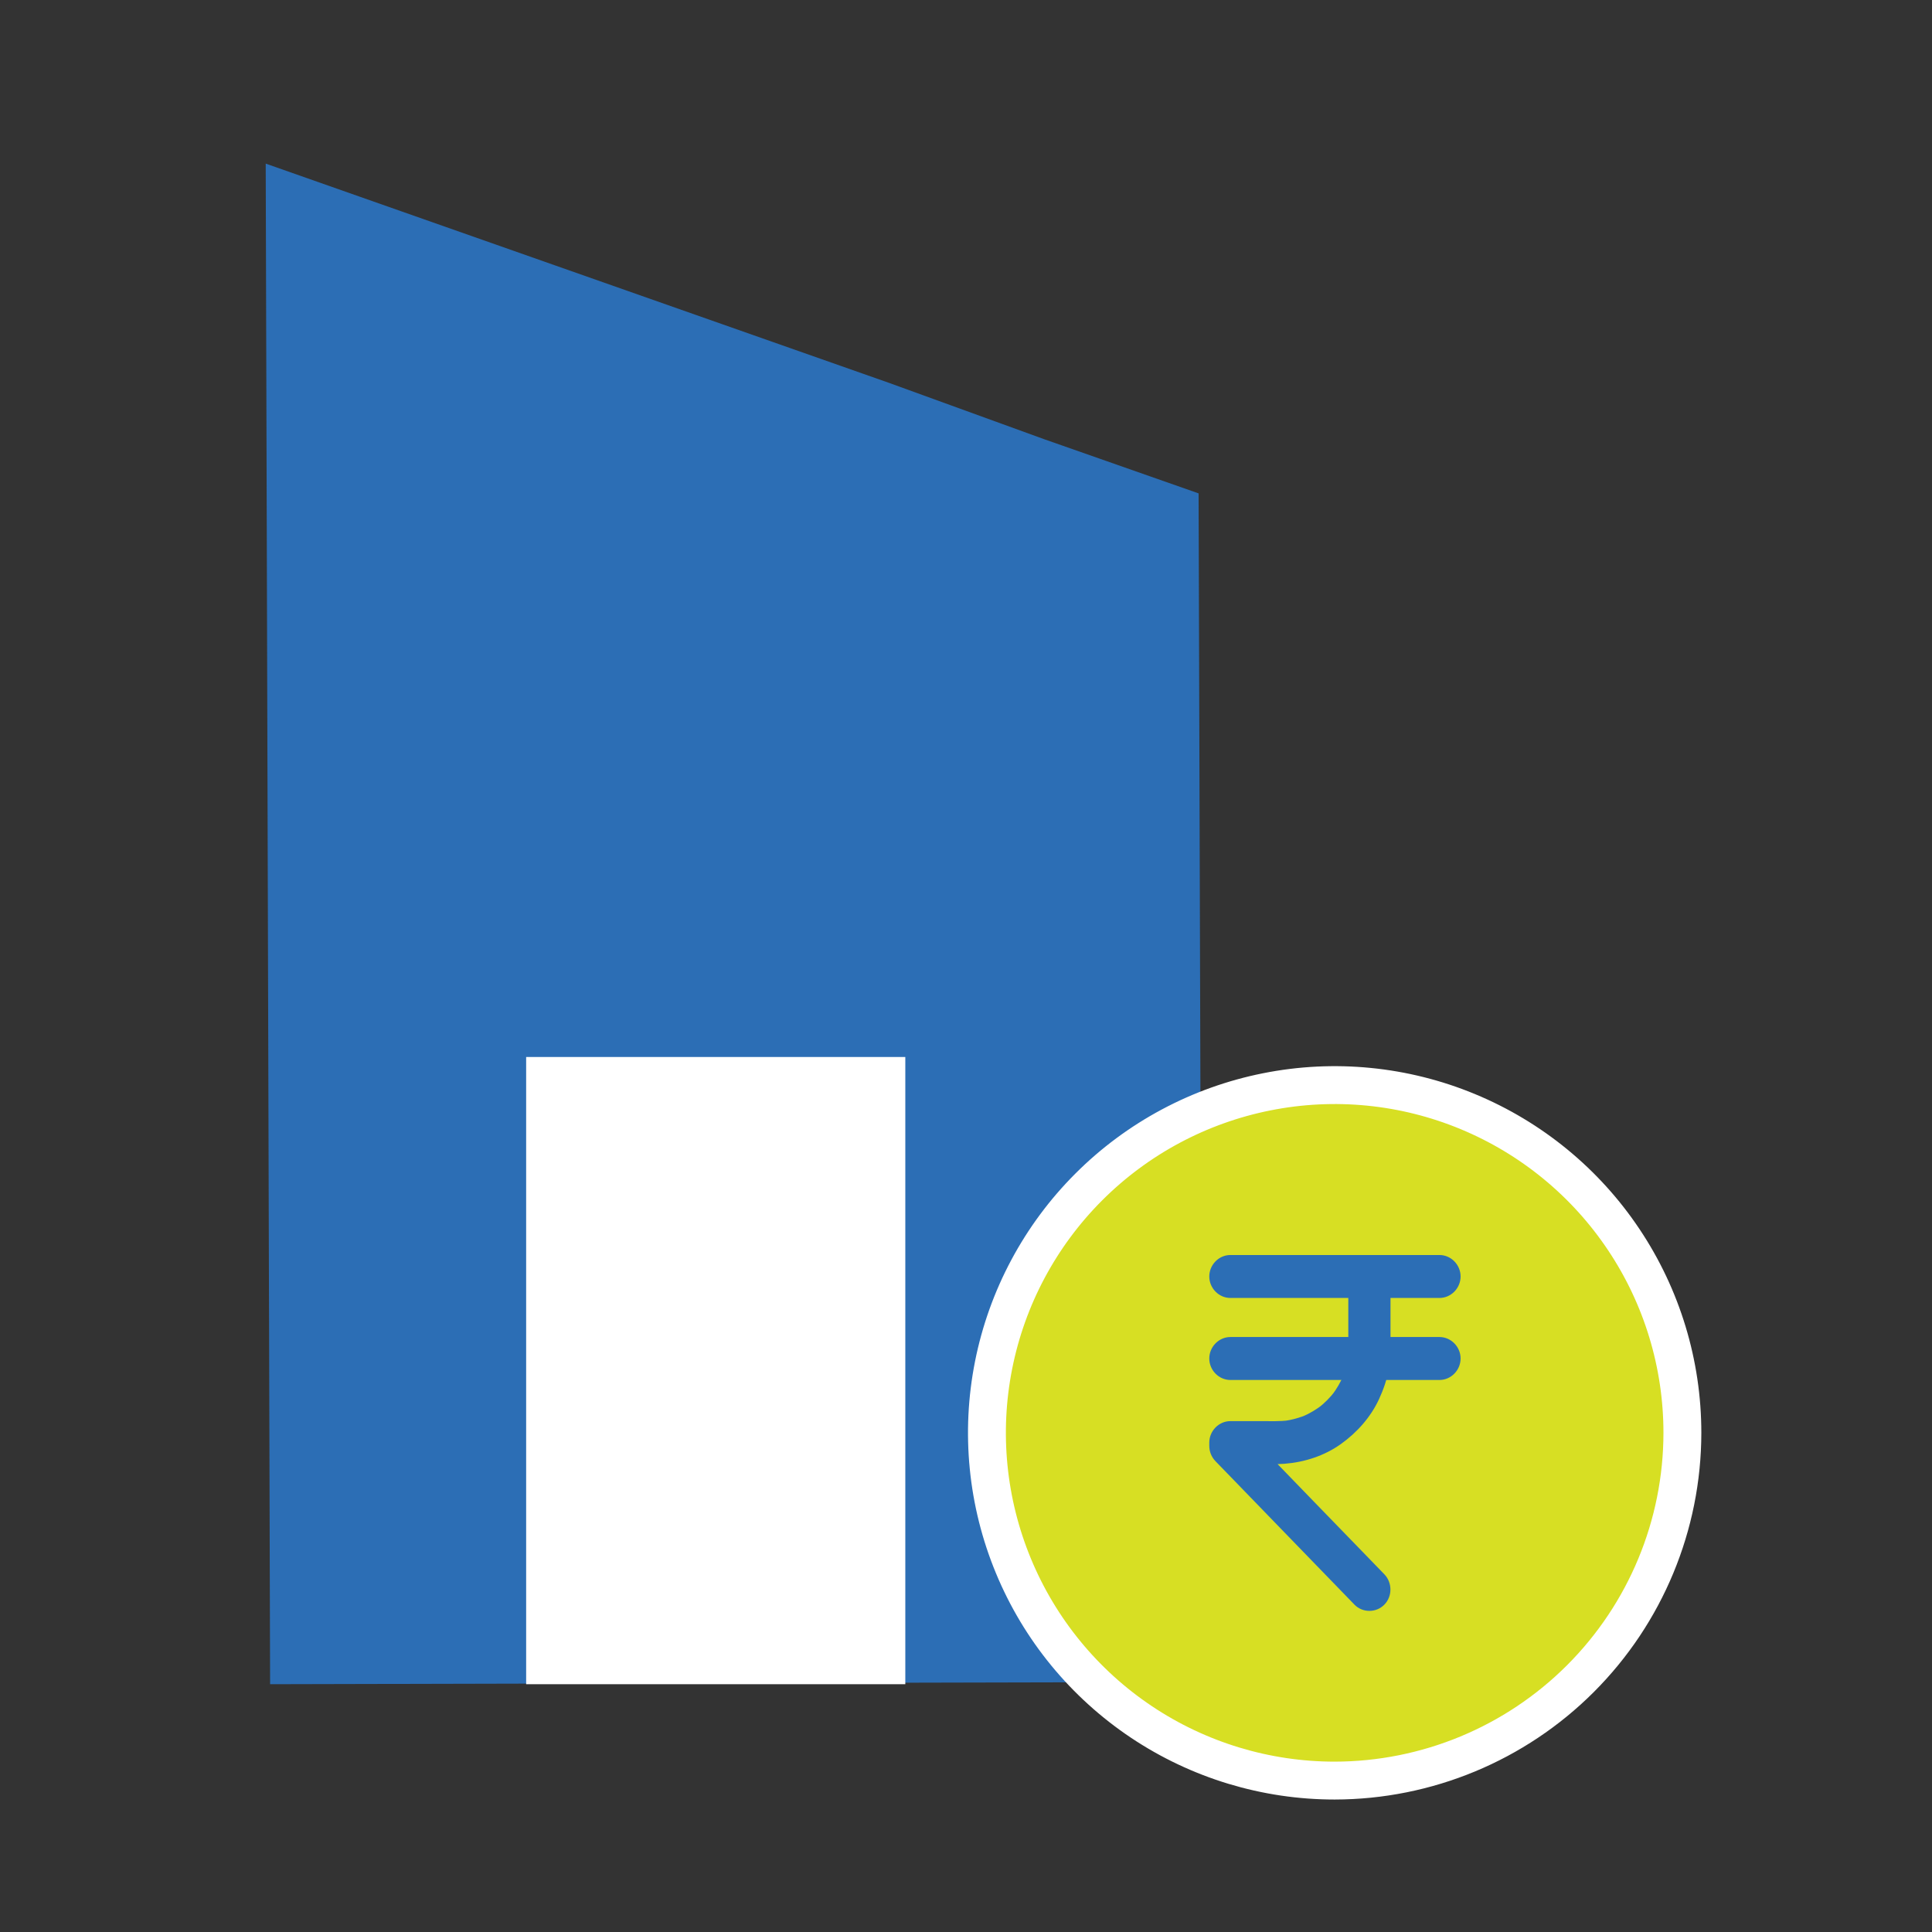 <svg width="51" height="51" viewBox="0 0 51 51" fill="none" xmlns="http://www.w3.org/2000/svg">
<rect x="0" y="0" width="51" height="51" fill="#333333" stroke="none"/>
<path d="M27.558 11.592L23.457 10.103L7.014 4.319L7.13 44.459L23.534 44.42L31.736 44.401L31.64 13.024L27.558 11.592Z" fill="#2C6EB5"/>
<rect width="10.009" height="16.557" transform="matrix(1 0 0 -1 13.889 44.459)" fill="white"/>
<path d="M42.864 32.724C43.873 34.233 44.411 36.008 44.411 37.823C44.409 40.257 43.441 42.59 41.72 44.311C39.999 46.032 37.665 47 35.231 47.003C33.416 47.003 31.642 46.465 30.132 45.456C28.623 44.447 27.446 43.014 26.752 41.336C26.057 39.659 25.875 37.813 26.229 36.033C26.583 34.252 27.457 32.617 28.741 31.333C30.025 30.049 31.661 29.175 33.441 28.821C35.222 28.466 37.068 28.648 38.745 29.343C40.422 30.038 41.856 31.214 42.864 32.724Z" fill="#D7DF23" stroke="white"/>
<path d="M35.592 33.696C35.592 34.201 35.592 34.706 35.592 35.21C35.592 35.452 35.601 35.696 35.57 35.936C35.577 35.886 35.583 35.836 35.59 35.786C35.56 36.002 35.504 36.213 35.42 36.415C35.439 36.37 35.458 36.324 35.477 36.279C35.394 36.476 35.288 36.66 35.16 36.83C35.19 36.791 35.218 36.753 35.248 36.715C35.12 36.882 34.972 37.033 34.807 37.163C34.845 37.133 34.883 37.104 34.92 37.074C34.754 37.204 34.573 37.312 34.38 37.396C34.424 37.377 34.468 37.358 34.513 37.339C34.315 37.424 34.107 37.481 33.895 37.511C33.944 37.505 33.994 37.498 34.043 37.491C33.785 37.526 33.522 37.514 33.263 37.514C33.005 37.514 32.747 37.514 32.489 37.514C32.486 37.514 32.482 37.514 32.479 37.514C32.175 37.514 31.922 37.772 31.922 38.081C31.922 38.109 31.922 38.137 31.922 38.165C31.922 38.319 31.98 38.463 32.086 38.572C32.092 38.578 32.098 38.585 32.104 38.591C32.135 38.623 32.167 38.656 32.198 38.688C32.328 38.822 32.457 38.955 32.586 39.088C33.004 39.52 33.422 39.951 33.84 40.383C34.272 40.828 34.703 41.274 35.135 41.719C35.342 41.932 35.548 42.146 35.755 42.359C35.755 42.359 35.755 42.359 35.755 42.359C35.968 42.579 36.33 42.577 36.543 42.359C36.759 42.14 36.756 41.777 36.543 41.557C36.347 41.355 36.151 41.153 35.955 40.95C35.526 40.508 35.098 40.066 34.669 39.624C34.248 39.188 33.826 38.753 33.404 38.317C33.227 38.135 33.05 37.952 32.873 37.769C32.927 37.903 32.981 38.037 33.036 38.17C33.036 38.141 33.036 38.111 33.036 38.081C32.85 38.27 32.665 38.459 32.479 38.648C32.708 38.648 32.936 38.648 33.165 38.648C33.411 38.648 33.661 38.659 33.907 38.64C34.437 38.599 34.961 38.43 35.399 38.117C35.824 37.812 36.186 37.408 36.407 36.925C36.519 36.679 36.61 36.425 36.654 36.156C36.686 35.962 36.706 35.768 36.706 35.572C36.706 35.334 36.706 35.097 36.706 34.859C36.706 34.471 36.706 34.084 36.706 33.696C36.706 33.387 36.453 33.129 36.149 33.129C35.846 33.129 35.592 33.387 35.592 33.696Z" fill="#2C6EB5"/>
<path d="M32.479 34.263C32.746 34.263 33.013 34.263 33.281 34.263C33.879 34.263 34.477 34.263 35.075 34.263C35.698 34.263 36.322 34.263 36.945 34.263C37.288 34.263 37.631 34.263 37.974 34.263C37.982 34.263 37.991 34.263 37.999 34.263C38.303 34.263 38.556 34.005 38.556 33.696C38.556 33.387 38.303 33.129 37.999 33.129C37.732 33.129 37.465 33.129 37.197 33.129C36.599 33.129 36.001 33.129 35.403 33.129C34.78 33.129 34.156 33.129 33.533 33.129C33.19 33.129 32.847 33.129 32.504 33.129C32.496 33.129 32.487 33.129 32.479 33.129C32.175 33.129 31.922 33.387 31.922 33.696C31.922 34.005 32.175 34.263 32.479 34.263Z" fill="#2C6EB5"/>
<path d="M37.999 35.294C37.732 35.294 37.465 35.294 37.197 35.294C36.599 35.294 36.001 35.294 35.403 35.294C34.78 35.294 34.156 35.294 33.533 35.294C33.19 35.294 32.847 35.294 32.504 35.294C32.496 35.294 32.487 35.294 32.479 35.294C32.175 35.294 31.922 35.552 31.922 35.861C31.922 36.17 32.175 36.428 32.479 36.428C32.746 36.428 33.014 36.428 33.281 36.428C33.879 36.428 34.477 36.428 35.075 36.428C35.698 36.428 36.322 36.428 36.945 36.428C37.288 36.428 37.631 36.428 37.974 36.428C37.982 36.428 37.991 36.428 37.999 36.428C38.303 36.428 38.556 36.17 38.556 35.861C38.556 35.552 38.303 35.294 37.999 35.294Z" fill="#2C6EB5"/>
</svg>
